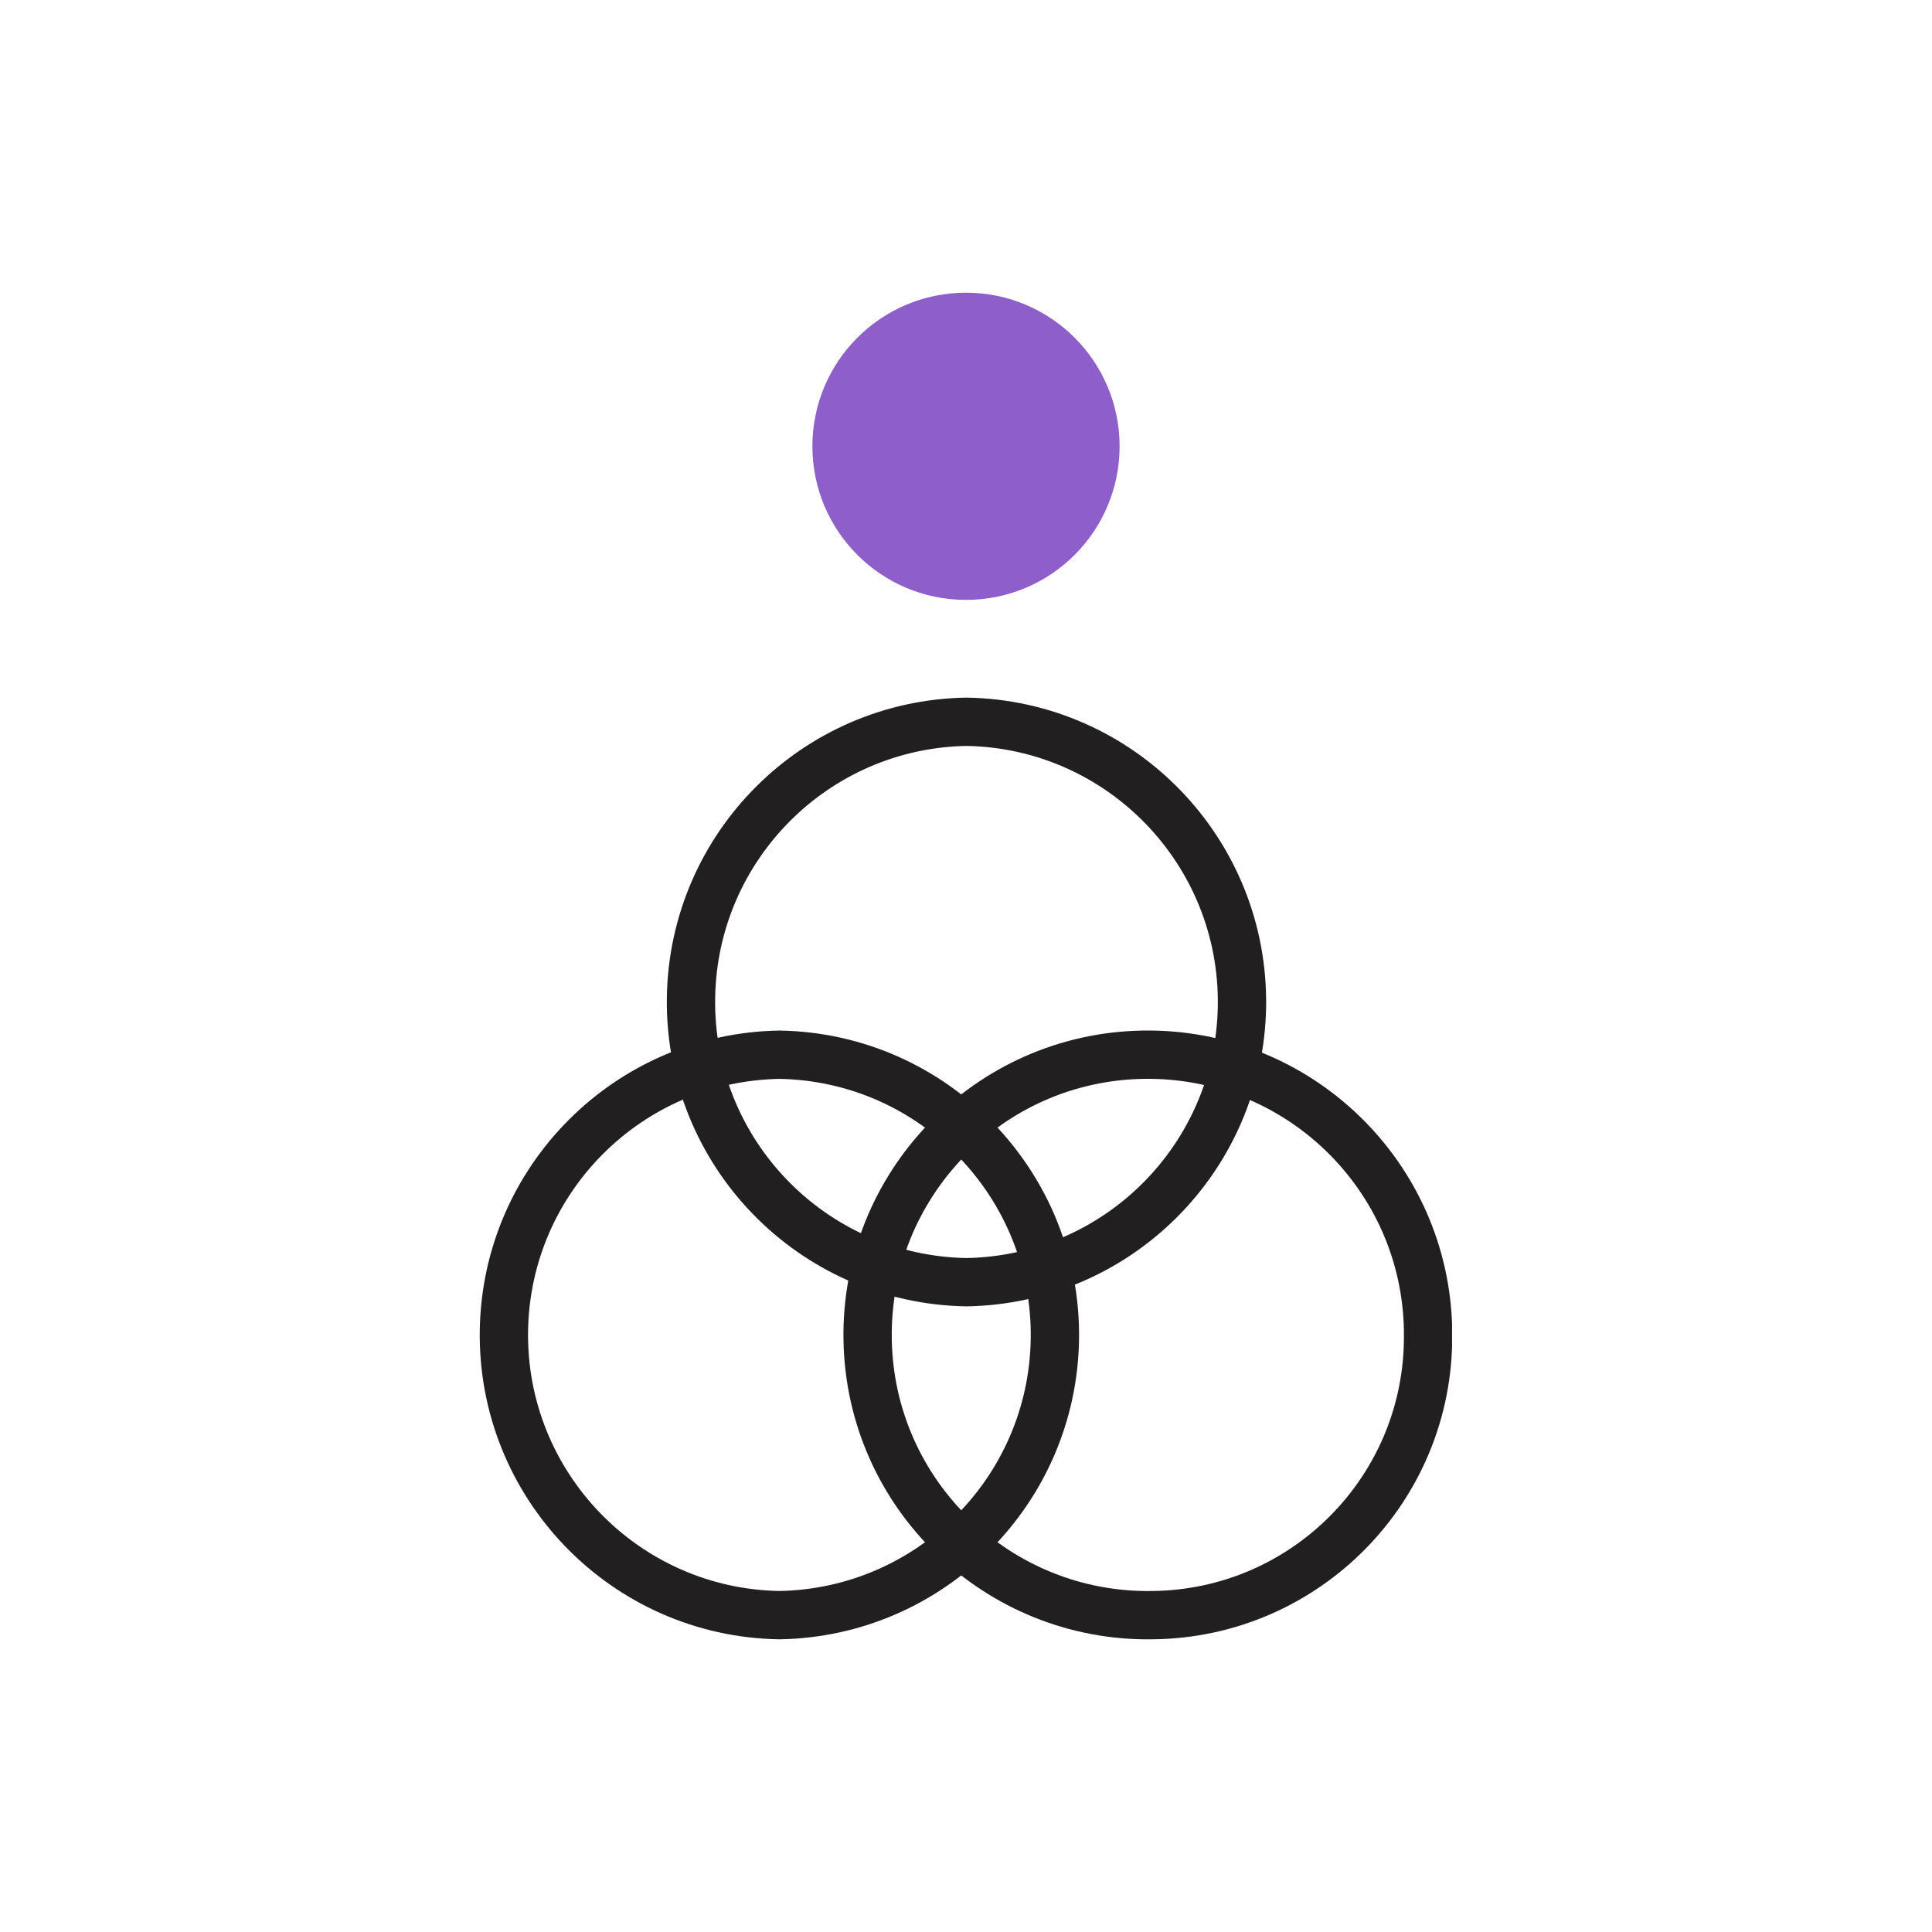<?xml version="1.0" encoding="UTF-8"?>
<svg xmlns="http://www.w3.org/2000/svg" xmlns:xlink="http://www.w3.org/1999/xlink" id="uuid-7c13a916-3116-423e-a2cb-168b909a961c" data-name="Layer 1" viewBox="0 0 120 120">
  <defs>
    <style>
      .uuid-e9522eb7-4141-4e95-93b7-94f3ee5bdb19, .uuid-5282229e-3f94-4ed5-ba1f-5b6cd24b8dfe {
        fill: none;
      }

      .uuid-accfc404-ff34-4c95-9c23-46878ee78697 {
        fill: #8e5eca;
      }

      .uuid-5282229e-3f94-4ed5-ba1f-5b6cd24b8dfe {
        stroke: #221f20;
        stroke-linecap: round;
        stroke-linejoin: round;
        stroke-width: 3px;
      }

      .uuid-66229be3-9826-4acb-9a26-47c340748987 {
        clip-path: url(#uuid-5f6d9e70-4cc9-4ec3-8ee8-4dc91ad50321);
      }
    </style>
    <clipPath id="uuid-5f6d9e70-4cc9-4ec3-8ee8-4dc91ad50321">
      <rect class="uuid-e9522eb7-4141-4e95-93b7-94f3ee5bdb19" x="29.8" y="18.18" width="60.39" height="83.64"></rect>
    </clipPath>
  </defs>
  <g id="uuid-699ccb7d-7c82-4645-9b69-aa91a05710a4" data-name="Group 378">
    <g class="uuid-66229be3-9826-4acb-9a26-47c340748987">
      <g id="uuid-fb003d6f-8fe4-4369-aa95-1493b2b6dc27" data-name="Group 377">
        <path id="uuid-3095a36e-b8e6-431f-a93f-1b55b1078d94" data-name="Path 123" class="uuid-accfc404-ff34-4c95-9c23-46878ee78697" d="M60,18.18c5.27,0,9.54,4.27,9.54,9.54s-4.27,9.54-9.54,9.54-9.54-4.27-9.54-9.54,4.27-9.54,9.54-9.54h0"></path>
        <path id="uuid-663b183f-c01d-4f62-99bf-ce6d18c66a55" data-name="Path 124" class="uuid-5282229e-3f94-4ed5-ba1f-5b6cd24b8dfe" d="M48.41,100.32c-9.61-.16-17.27-8.09-17.11-17.7.16-9.38,7.73-16.95,17.11-17.11,9.61.16,17.27,8.09,17.11,17.7-.16,9.38-7.73,16.95-17.11,17.11Z"></path>
        <path id="uuid-08806920-5293-407d-bdb7-d288af7efd13" data-name="Path 125" class="uuid-5282229e-3f94-4ed5-ba1f-5b6cd24b8dfe" d="M71.59,100.32c-9.61.16-17.54-7.5-17.7-17.11-.16-9.61,7.5-17.54,17.11-17.7,9.61-.16,17.54,7.5,17.7,17.11,0,.1,0,.2,0,.29.07,9.53-7.59,17.31-17.11,17.41Z"></path>
        <path id="uuid-f16bd870-8926-4c70-a3a0-c59a862e98f4" data-name="Path 126" class="uuid-5282229e-3f94-4ed5-ba1f-5b6cd24b8dfe" d="M60.03,79.64c-9.61-.16-17.27-8.09-17.11-17.7.16-9.38,7.73-16.95,17.11-17.11,9.61.16,17.27,8.09,17.11,17.7-.16,9.38-7.73,16.95-17.11,17.11Z"></path>
      </g>
    </g>
  </g>
</svg>
